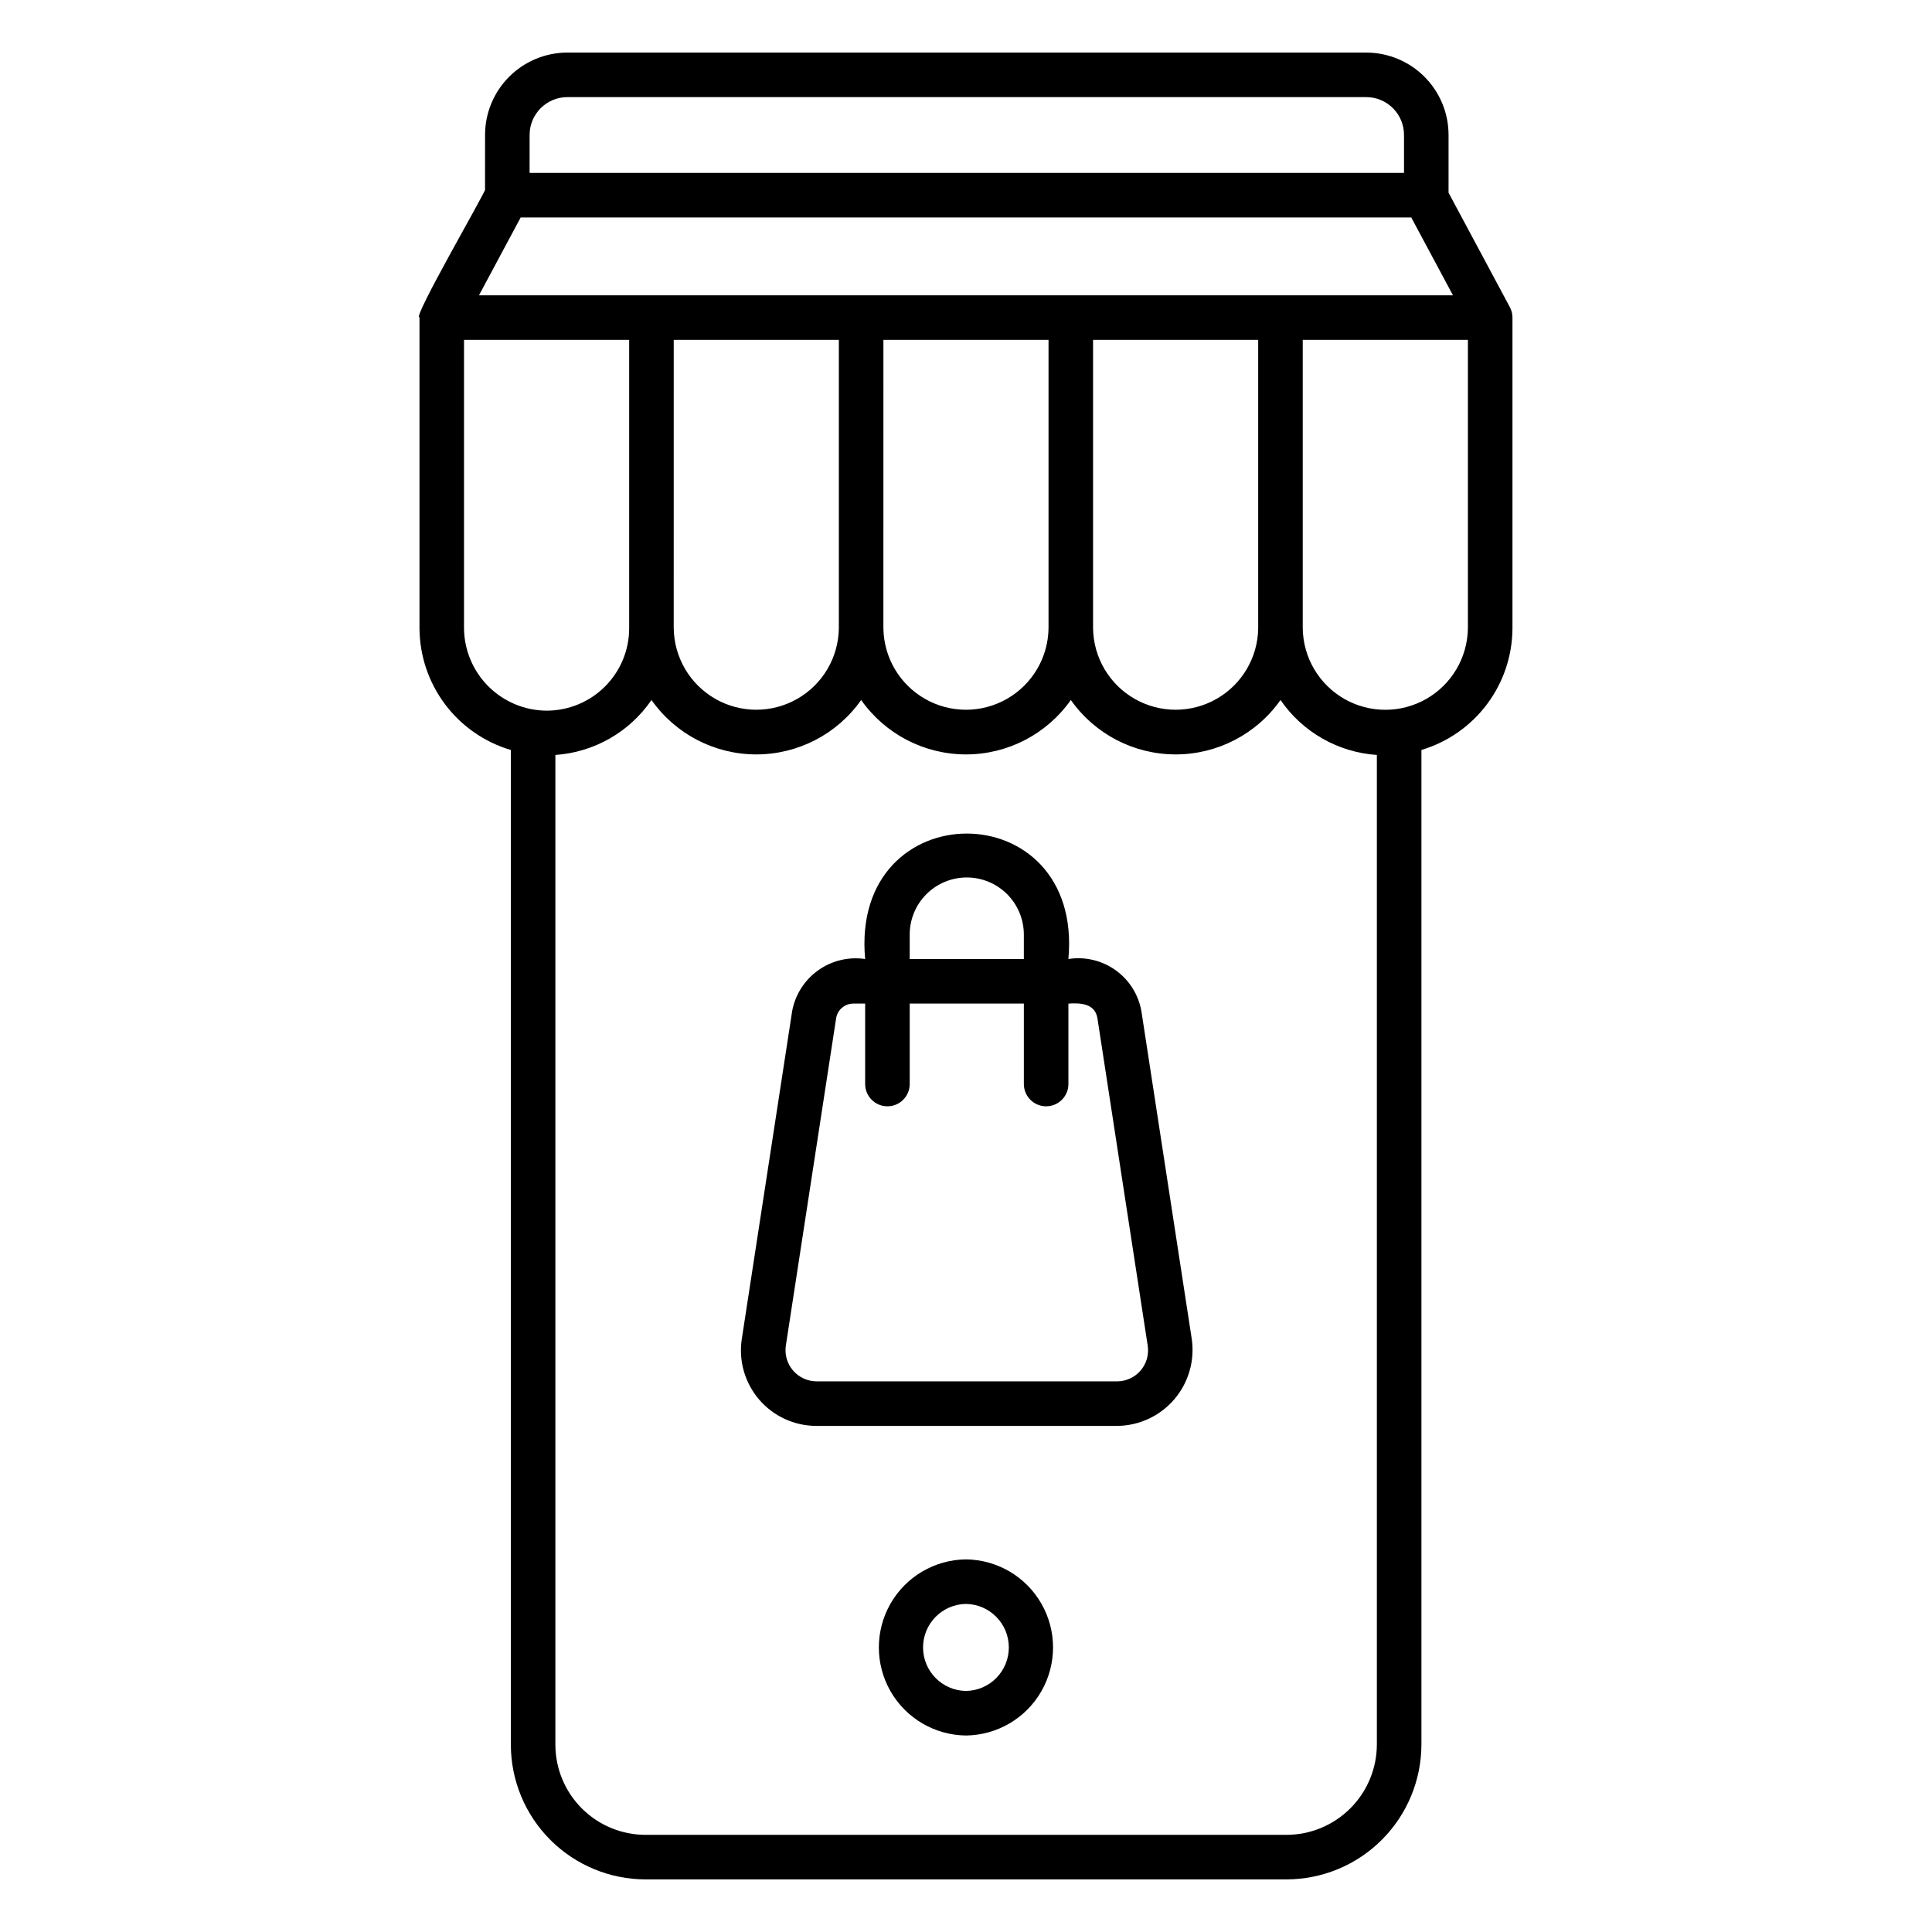 <?xml version="1.0" encoding="UTF-8"?>
<!-- Uploaded to: ICON Repo, www.iconrepo.com, Generator: ICON Repo Mixer Tools -->
<svg fill="#000000" width="800px" height="800px" version="1.1" viewBox="144 144 512 512" xmlns="http://www.w3.org/2000/svg">
 <path d="m484.91 642.06h-169.83c-9.465-0.012-18.539-3.777-25.234-10.469-6.691-6.695-10.457-15.77-10.465-25.234v-263.6c-6.969-2.062-13.086-6.316-17.445-12.125-4.359-5.812-6.734-12.875-6.766-20.141-0.004-0.043 0.004-82.363 0-82.418-2.16 0.711 17.73-33.559 17.371-33.816l0.004-14.512c0.008-5.781 2.305-11.324 6.394-15.414 4.09-4.09 9.633-6.391 15.414-6.398h211.72c5.781 0.008 11.328 2.309 15.414 6.398 4.09 4.09 6.391 9.633 6.394 15.414v15.324l16.184 30.211v0.004c0.48 0.852 0.738 1.812 0.754 2.789 0.008 0.008-0.004 82.379 0 82.418-0.027 7.254-2.387 14.305-6.731 20.113-4.344 5.809-10.441 10.066-17.395 12.141v263.53c-0.008 9.488-3.781 18.586-10.492 25.293-6.707 6.711-15.805 10.484-25.293 10.492zm-193.73-298v262.3c0.008 6.336 2.527 12.41 7.008 16.887 4.477 4.481 10.551 7 16.887 7.008h169.83c6.359-0.004 12.453-2.535 16.949-7.027 4.492-4.496 7.023-10.59 7.027-16.949v-262.21c-10.289-0.695-19.695-6.059-25.535-14.559-6.363 9.039-16.73 14.418-27.785 14.418-11.055 0-21.418-5.379-27.781-14.422-6.363 9.043-16.727 14.422-27.781 14.422-11.055 0-21.422-5.379-27.785-14.418-6.363 9.039-16.727 14.418-27.781 14.418-11.055 0-21.418-5.379-27.785-14.418-5.816 8.492-15.199 13.855-25.469 14.559zm198.06-33.57c0.098 7.754 4.289 14.875 11.02 18.727 6.731 3.848 14.996 3.848 21.727 0 6.731-3.852 10.922-10.973 11.02-18.727v-76.418h-43.766zm-55.566 0c0.102 7.75 4.293 14.867 11.023 18.711 6.727 3.848 14.988 3.848 21.715 0 6.727-3.844 10.922-10.961 11.02-18.711v-76.418h-43.758zm-55.566 0h0.004c0.098 7.75 4.289 14.867 11.02 18.715 6.727 3.848 14.988 3.848 21.719 0 6.727-3.848 10.918-10.965 11.02-18.715v-76.418h-43.758zm-55.566 0h0.004c0.102 7.75 4.293 14.867 11.02 18.711 6.731 3.848 14.988 3.848 21.719 0 6.727-3.844 10.918-10.961 11.02-18.711v-76.418h-43.758zm-33.668 21.84c5.793 0 11.352-2.301 15.453-6.394 4.098-4.094 6.406-9.648 6.41-15.445v-76.418h-43.766v76.418c0.047 5.789 2.371 11.328 6.473 15.414 4.098 4.086 9.641 6.394 15.43 6.426zm-17.941-110.07h258.12l-11.051-20.625h-236.02zm13.414-32.434h231.73v-10.086c-0.008-5.519-4.481-9.996-10.004-10.004h-211.72c-5.519 0.008-9.992 4.484-10 10.004zm115.64 414.1c-8.277-0.09-15.887-4.559-20-11.742-4.109-7.184-4.109-16.008 0-23.191 4.113-7.184 11.723-11.652 20-11.742 8.277 0.094 15.883 4.559 19.996 11.742 4.113 7.184 4.113 16.008 0 23.191-4.113 7.184-11.723 11.652-19.996 11.742zm0-34.867c-6.305 0.09-11.367 5.227-11.367 11.531 0 6.301 5.062 11.438 11.367 11.527 6.301-0.09 11.363-5.227 11.363-11.531 0-6.301-5.062-11.438-11.363-11.527zm40.074-47.18h-79.711c-5.836-0.004-11.375-2.555-15.172-6.981-3.797-4.426-5.477-10.289-4.594-16.055l13.332-86.805h-0.004c0.793-4.375 3.254-8.27 6.867-10.863s8.094-3.68 12.492-3.027c-4.035-44.344 57.91-44.309 53.867 0 4.402-0.691 8.902 0.379 12.523 2.977 3.625 2.602 6.078 6.523 6.832 10.918l13.332 86.793v-0.004c0.84 5.762-0.855 11.602-4.641 16.02-3.789 4.418-9.305 6.981-15.125 7.027zm-69.941-111.92c-2.258 0.012-4.18 1.652-4.535 3.883l-13.332 86.785c-0.344 2.359 0.348 4.754 1.902 6.562 1.551 1.812 3.809 2.863 6.195 2.883h79.711c2.391-0.008 4.656-1.055 6.211-2.867 1.555-1.816 2.242-4.215 1.883-6.578l-13.328-86.789c-0.641-3.894-4.477-4.098-7.688-3.879v21.316c0 3.262-2.644 5.906-5.906 5.906-3.262 0-5.902-2.644-5.902-5.906v-21.316h-30.25v21.316c0 3.262-2.644 5.906-5.906 5.906s-5.902-2.644-5.902-5.906v-21.316zm14.961-11.809h30.25v-6.453c0.008-4.016-1.582-7.871-4.418-10.719-2.84-2.844-6.691-4.441-10.707-4.441-4.019 0-7.871 1.598-10.707 4.441-2.84 2.848-4.43 6.703-4.418 10.719z"/>
</svg>